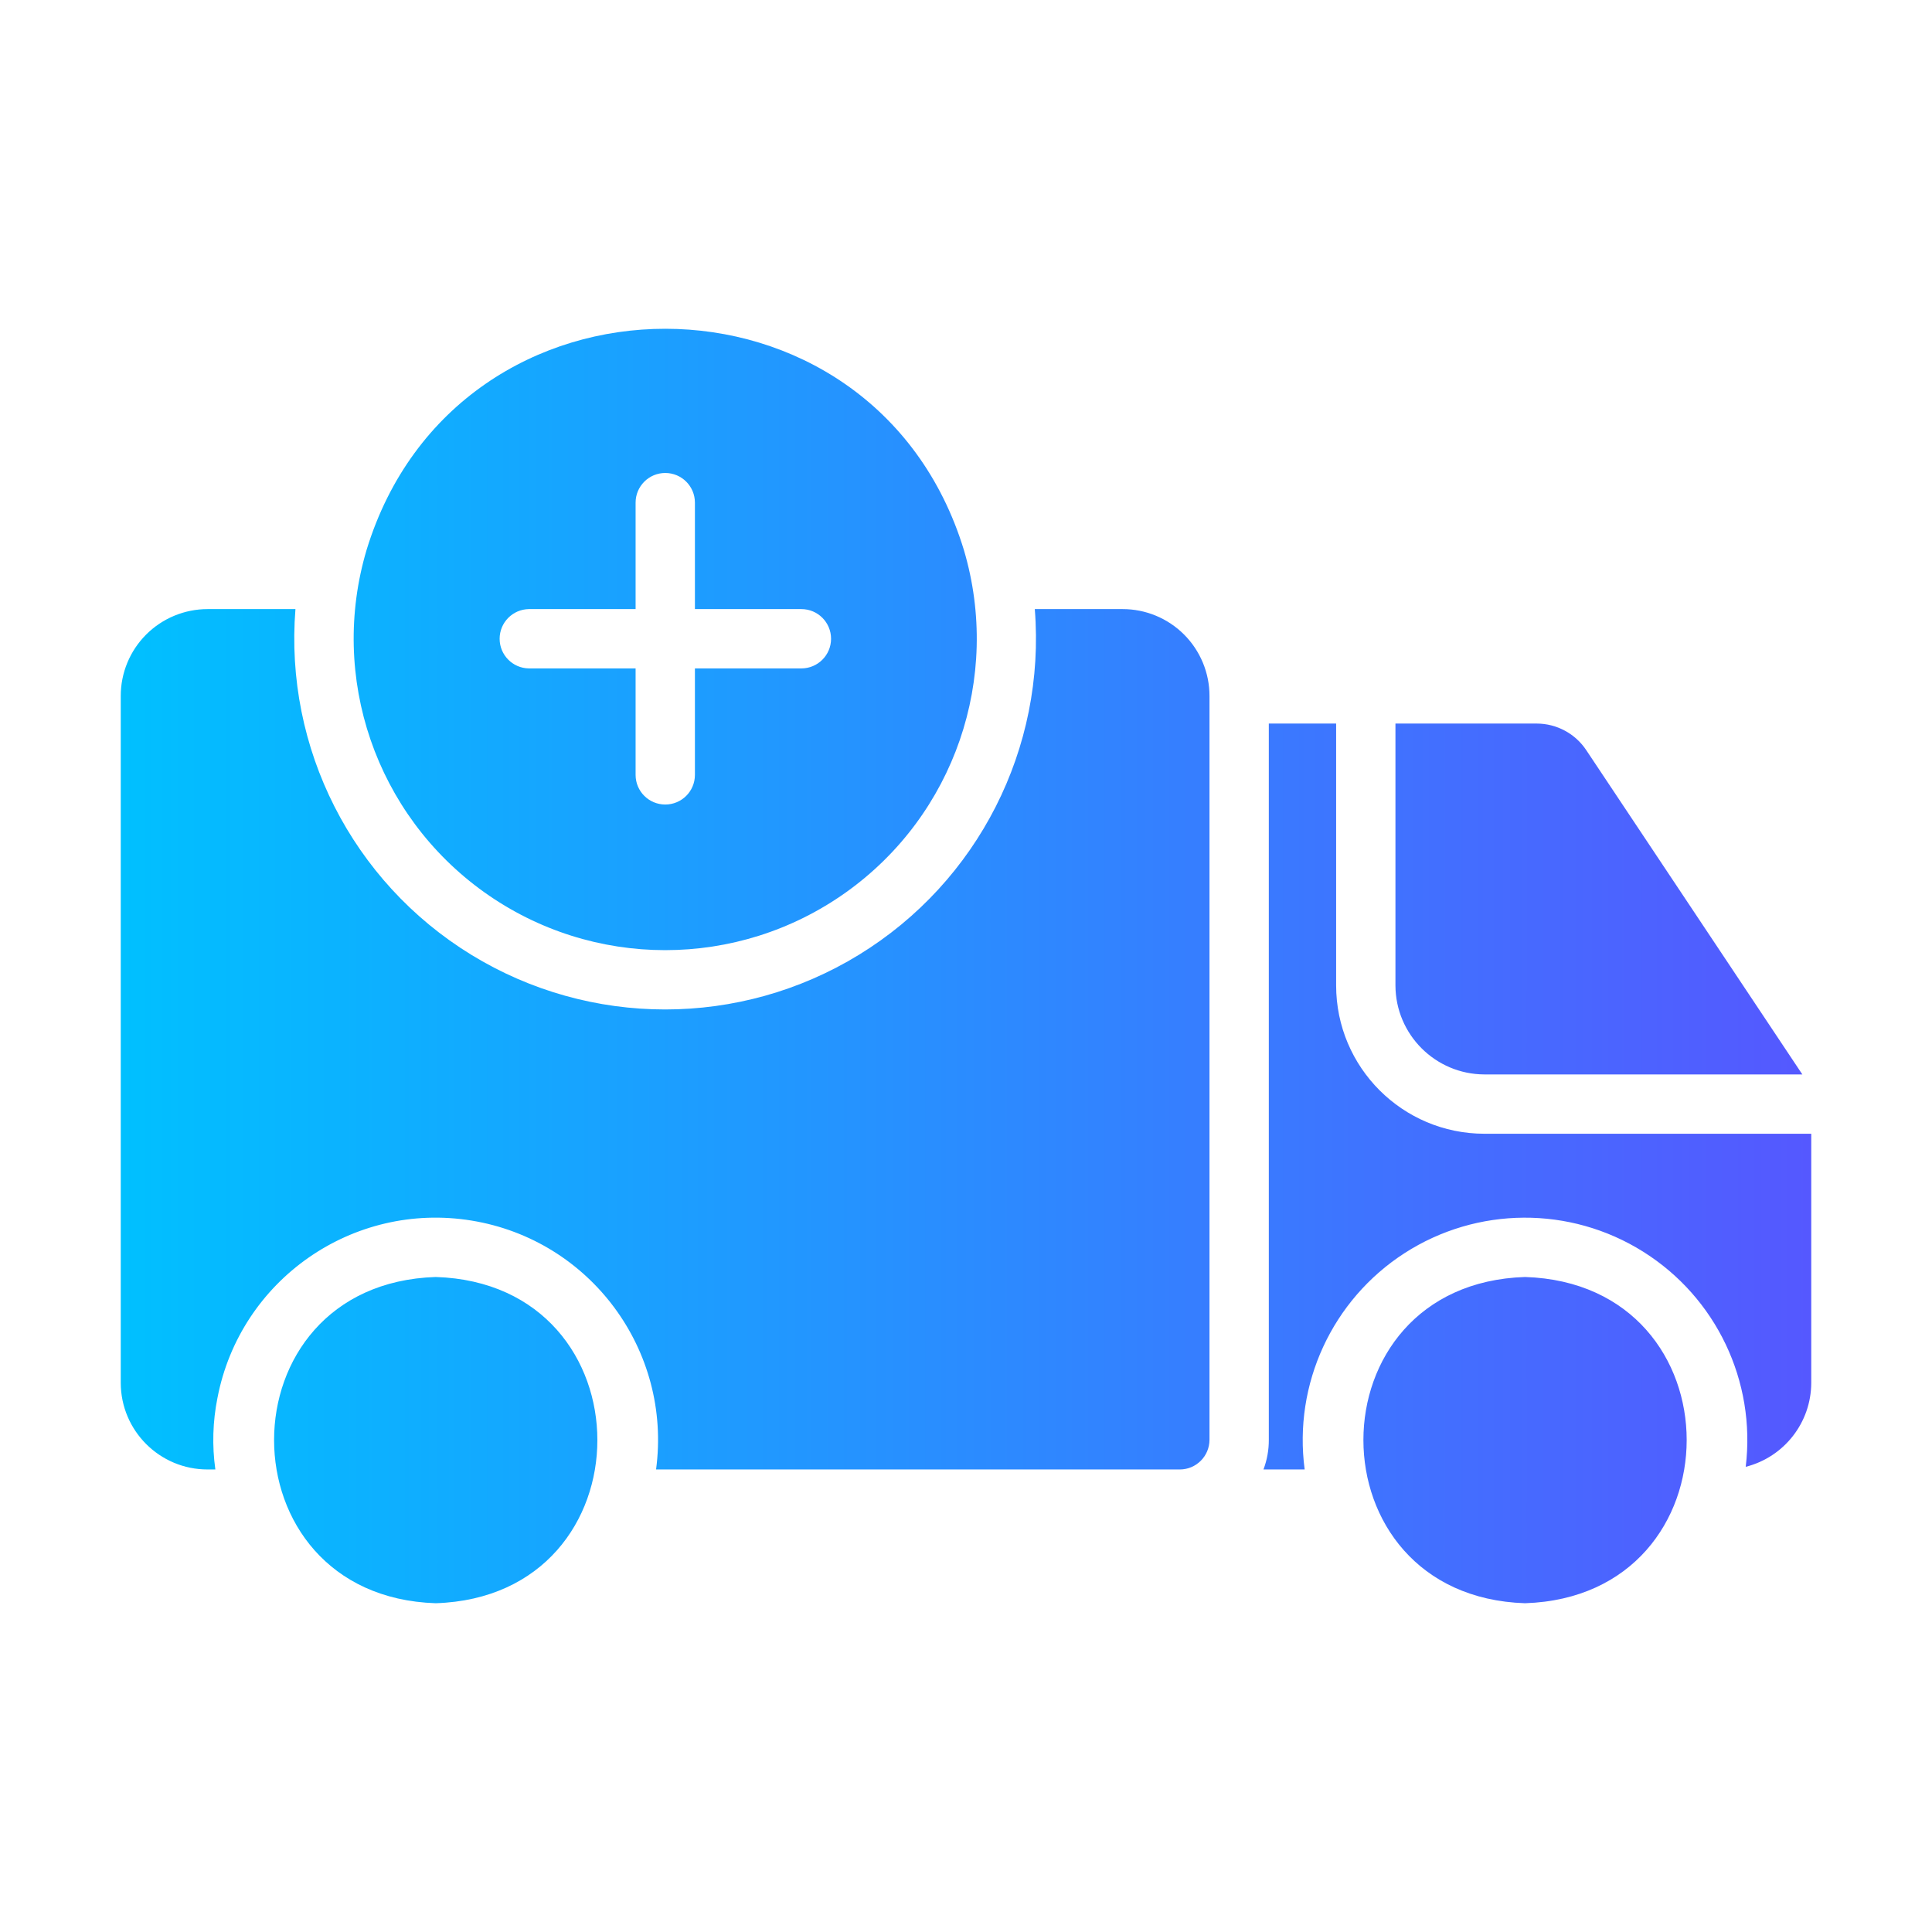 <?xml version="1.0" encoding="UTF-8"?>
<svg xmlns="http://www.w3.org/2000/svg" xmlns:xlink="http://www.w3.org/1999/xlink" width="250px" height="250px" viewBox="0 0 250 250" version="1.1">
<defs>
<linearGradient id="linear0" gradientUnits="userSpaceOnUse" x1="4" y1="32" x2="60" y2="32" gradientTransform="matrix(3.906,0,0,3.906,0,0)">
<stop offset="0" style="stop-color:rgb(0%,75.294%,100%);stop-opacity:1;"/>
<stop offset="1" style="stop-color:rgb(33.333%,34.51%,100%);stop-opacity:1;"/>
</linearGradient>
</defs>
<g id="surface1">
<path style=" stroke:none;fill-rule:nonzero;fill:url(#linear0);" d="M 56.383 207.457 C 28.504 206.551 28.484 166.133 56.383 165.242 C 84.258 166.117 84.285 206.562 56.383 207.457 Z M 197.34 165.242 C 169.441 166.133 169.465 206.551 197.34 207.457 C 225.223 206.547 225.234 166.129 197.34 165.242 Z M 192.082 139.031 L 233.223 139.031 L 205.246 97.047 C 203.824 94.922 201.434 93.641 198.875 93.629 L 180.57 93.629 L 180.57 127.52 C 180.59 133.867 185.734 139.012 192.082 139.031 Z M 47.441 71.141 C 59.129 32.988 113.086 33.02 124.73 71.18 C 129.621 87.684 123.496 105.473 109.48 115.461 C 95.465 125.453 76.652 125.445 62.645 115.441 C 48.641 105.434 42.531 87.641 47.441 71.141 Z M 68.434 86.492 L 82.246 86.492 L 82.246 100.27 C 82.246 102.391 83.965 104.105 86.086 104.105 C 88.203 104.105 89.922 102.391 89.922 100.27 L 89.922 86.492 L 103.699 86.492 C 105.82 86.492 107.539 84.773 107.539 82.656 C 107.539 80.535 105.82 78.816 103.699 78.816 L 89.922 78.816 L 89.922 65.039 C 89.922 62.922 88.203 61.203 86.086 61.203 C 83.965 61.203 82.246 62.922 82.246 65.039 L 82.246 78.816 L 68.434 78.816 C 66.336 78.848 64.652 80.559 64.652 82.656 C 64.652 84.75 66.336 86.461 68.434 86.492 Z M 192.082 146.707 C 181.488 146.703 172.898 138.113 172.895 127.516 L 172.895 93.629 L 164.184 93.629 L 164.184 186.312 C 164.191 187.621 163.957 188.922 163.492 190.148 L 168.824 190.148 C 167.348 179.094 172.391 168.184 181.766 162.145 C 191.145 156.109 203.164 156.035 212.613 161.961 C 222.066 167.883 227.238 178.734 225.895 189.805 C 230.871 188.547 234.363 184.074 234.375 178.941 L 234.375 146.707 Z M 145.262 78.816 L 133.902 78.816 C 135.34 96.82 126.551 114.102 111.156 123.543 C 95.762 132.984 76.371 132.984 60.977 123.543 C 45.582 114.102 36.793 96.816 38.23 78.816 L 26.871 78.816 C 23.887 78.816 21.023 80 18.914 82.109 C 16.805 84.219 15.621 87.078 15.625 90.062 L 15.625 178.941 C 15.637 185.141 20.672 190.16 26.871 190.148 L 27.867 190.148 C 27.434 187.074 27.527 183.945 28.137 180.898 C 31.074 165.613 45.645 155.438 61.012 157.941 C 76.379 160.445 86.961 174.719 84.895 190.148 L 152.672 190.148 C 154.785 190.145 156.5 188.43 156.508 186.312 L 156.508 90.062 C 156.512 87.078 155.324 84.219 153.219 82.109 C 151.109 80 148.246 78.812 145.262 78.816 Z M 145.262 78.816 "/>
</g>
</svg>
